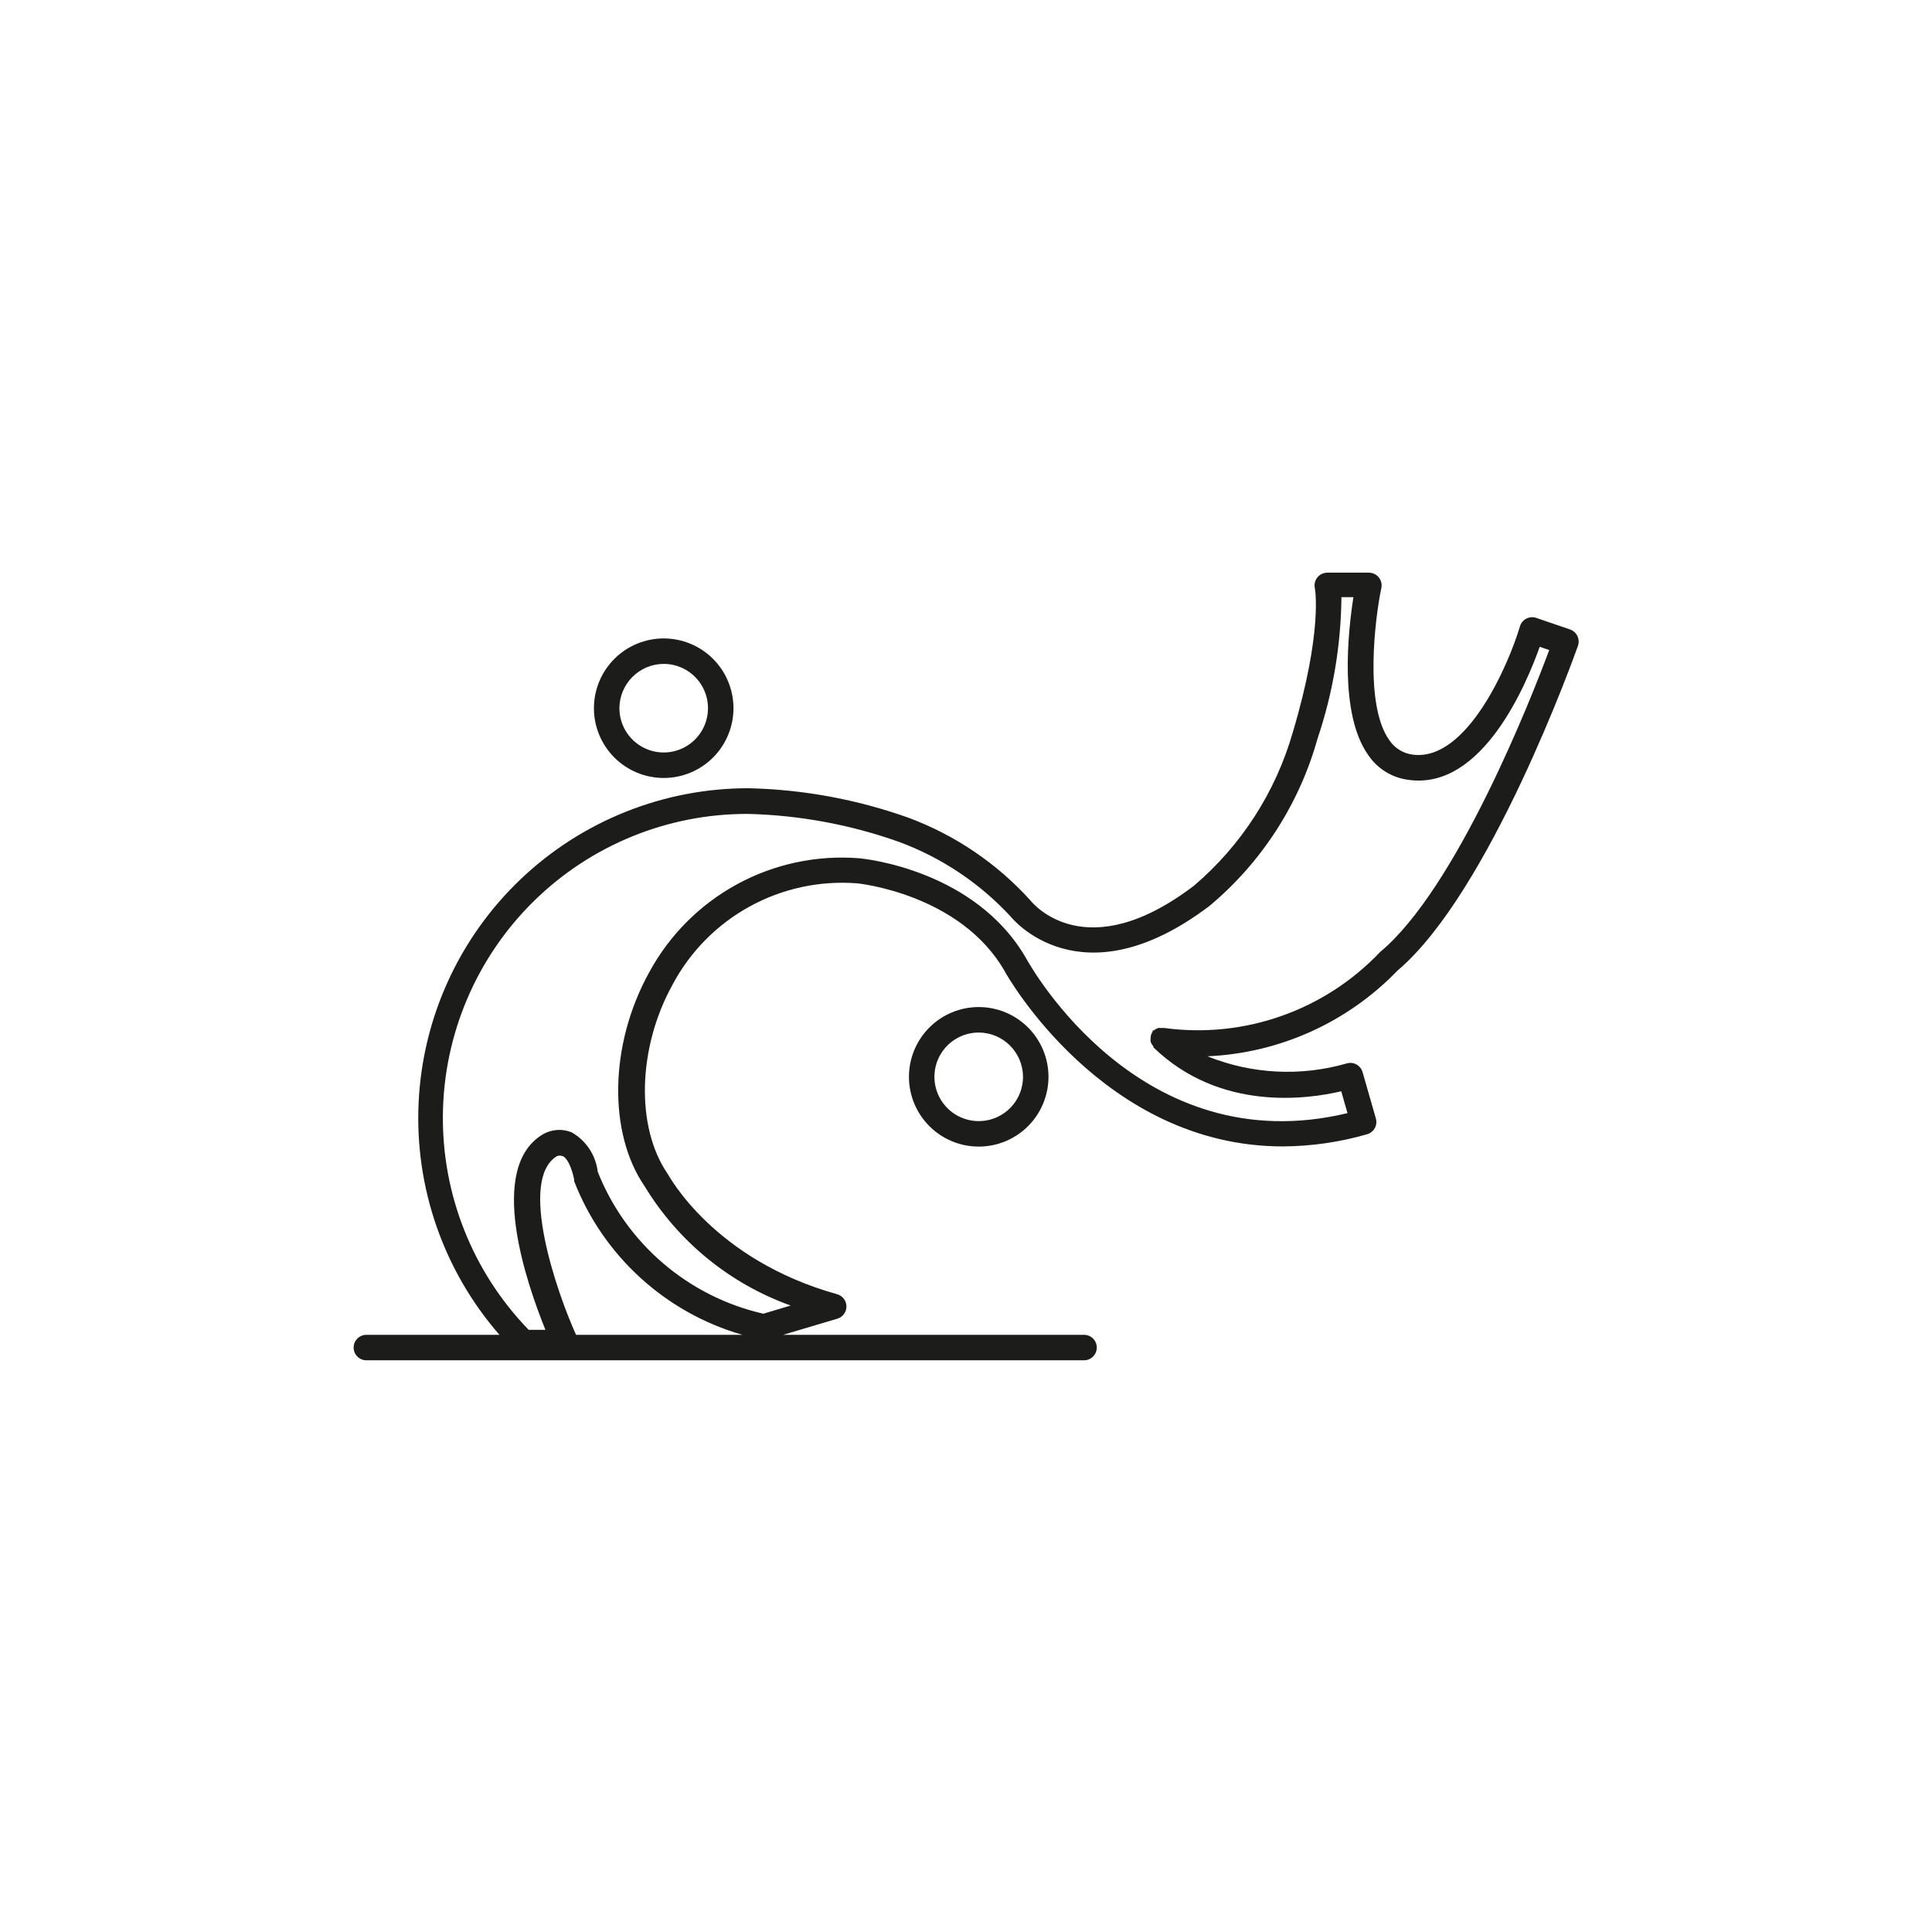 <?xml version="1.0" encoding="UTF-8"?>
<!-- Uploaded to: SVG Repo, www.svgrepo.com, Generator: SVG Repo Mixer Tools -->
<svg width="800px" height="800px" version="1.1" viewBox="144 144 512 512" xmlns="http://www.w3.org/2000/svg">
 <g fill="#1c1c1a">
  <path d="m562.02 312.54c-0.387-0.805-1.074-1.418-1.914-1.715l-8.969-3.074c-0.867-0.297-1.82-0.23-2.637 0.188-0.82 0.418-1.43 1.152-1.695 2.031-2.973 10.078-14.105 35.973-28.465 34.008-2.531-0.332-4.797-1.746-6.195-3.883-6.648-9.371-3.727-32.445-2.066-40.305 0.195-0.984-0.059-2.004-0.691-2.781-0.633-0.781-1.582-1.238-2.586-1.246h-11.082c-1.016 0.008-1.973 0.469-2.606 1.262-0.637 0.789-0.883 1.824-0.668 2.816 0 0 2.215 11.234-5.844 38.238l-0.004 0.004c-4.535 15.809-13.629 29.934-26.145 40.605-28.668 21.867-42.723 4.785-43.43 3.879-8.816-9.734-19.84-17.215-32.145-21.816-13.609-4.867-27.918-7.519-42.367-7.859-22.523-0.066-44.203 8.566-60.516 24.09-16.316 15.527-26.008 36.75-27.059 59.246-1.051 22.5 6.625 44.535 21.422 61.512h-35.266c-1.863 0-3.375 1.512-3.375 3.375s1.512 3.375 3.375 3.375h190.19c1.863 0 3.375-1.512 3.375-3.375s-1.512-3.375-3.375-3.375h-79.754l14.41-4.281c1.414-0.441 2.375-1.746 2.375-3.227s-0.961-2.785-2.375-3.223c-32.949-9.172-44.738-31.59-45.039-31.992-8.465-12.344-7.91-33.352 1.309-50.027v-0.004c4.644-8.75 11.742-15.957 20.422-20.734 8.684-4.777 18.566-6.922 28.445-6.168 0.25 0 27.457 2.769 39.195 23.328 0.352 0.707 25.945 46.402 73.707 46.402l0.004-0.004c7.551-0.039 15.062-1.125 22.316-3.223 0.863-0.246 1.594-0.824 2.027-1.609 0.438-0.785 0.539-1.711 0.293-2.574l-3.527-12.293c-0.254-0.875-0.855-1.609-1.664-2.039-0.805-0.426-1.75-0.508-2.617-0.227-12.148 3.481-25.109 2.809-36.832-1.914 19.086-0.836 37.121-8.969 50.383-22.723 24.434-20.656 46.855-83.379 47.812-86.051 0.297-0.859 0.242-1.801-0.152-2.617zm-265.36 185.2c-5.039-11.082-15.469-41.16-5.039-47.359 0.453-0.18 0.957-0.18 1.41 0 0.453 0 2.066 1.211 3.125 6.144v0.25 0.25 0.008c7.695 19.781 24.188 34.84 44.586 40.707zm213.11-101.47h-0.004c-14.738 15.547-36.059 23.047-57.281 20.152h-1.562l-0.754 0.352-0.402 0.301h-0.301l-0.004 0.004c-0.004 0.102-0.004 0.199 0 0.301l-0.25 0.453h-0.004c-0.113 0.242-0.195 0.496-0.25 0.758v0.25c-0.082 0.434-0.082 0.879 0 1.312 0.078 0.211 0.18 0.414 0.301 0.602l0.402 0.555v0.25c17.688 17.133 41.012 13.707 49.777 11.641l1.664 5.793c-54.766 13.148-83.785-38.594-85.043-40.809-13.504-23.73-43.176-26.652-44.586-26.754v0.004c-11.172-0.848-22.348 1.555-32.18 6.918-9.836 5.367-17.906 13.461-23.242 23.309-10.578 19.094-10.934 42.57-1.211 56.73h0.004c8.895 14.652 22.555 25.805 38.691 31.59l-7.254 2.168v-0.004c-19.934-4.551-36.348-18.629-43.883-37.633-0.512-4.379-3.074-8.25-6.902-10.43-2.441-1-5.203-0.832-7.508 0.453-15.113 8.816-4.434 39.551 0.555 51.891h-4.434c-14.812-15.27-22.988-35.777-22.742-57.051s8.891-41.59 24.051-56.516c15.16-14.926 35.609-23.254 56.883-23.164 13.66 0.348 27.18 2.863 40.051 7.453 11.289 4.195 21.422 10.996 29.574 19.852 0 0 18.289 23.074 52.598-2.922 13.797-11.527 23.773-26.969 28.617-44.285 4.086-12.098 6.227-24.766 6.348-37.535h3.176c-1.41 9.07-3.828 30.832 3.879 41.766 2.445 3.691 6.387 6.121 10.781 6.652 19.547 2.719 31.234-25.492 34.711-35.266l2.519 0.855c-4.887 13.199-24.637 63.227-44.789 80.004z"/>
  <path d="m319.89 350.17c4.902 0 9.605-1.949 13.074-5.414 3.465-3.469 5.414-8.172 5.414-13.074 0-4.906-1.949-9.609-5.414-13.074-3.469-3.469-8.172-5.418-13.074-5.418-4.906 0-9.609 1.949-13.074 5.418-3.469 3.465-5.418 8.168-5.418 13.074 0 4.902 1.949 9.605 5.418 13.074 3.465 3.465 8.168 5.414 13.074 5.414zm0-30.23c4.746 0 9.027 2.863 10.844 7.25 1.816 4.387 0.812 9.434-2.547 12.793-3.356 3.356-8.406 4.359-12.789 2.543-4.387-1.816-7.25-6.098-7.25-10.844 0.027-6.473 5.269-11.711 11.742-11.742z"/>
  <path d="m384.88 429.37c0 4.902 1.949 9.605 5.418 13.074 3.465 3.469 8.168 5.414 13.074 5.414 4.902 0 9.605-1.945 13.074-5.414 3.465-3.469 5.414-8.172 5.414-13.074s-1.949-9.605-5.414-13.074c-3.469-3.469-8.172-5.418-13.074-5.418-4.906 0-9.609 1.949-13.074 5.418-3.469 3.469-5.418 8.172-5.418 13.074zm30.23 0c0 4.746-2.859 9.027-7.246 10.844-4.387 1.816-9.438 0.812-12.793-2.543-3.359-3.359-4.363-8.406-2.547-12.793 1.82-4.387 6.098-7.246 10.848-7.246 6.473 0.027 11.711 5.266 11.738 11.738z"/>
 </g>
</svg>